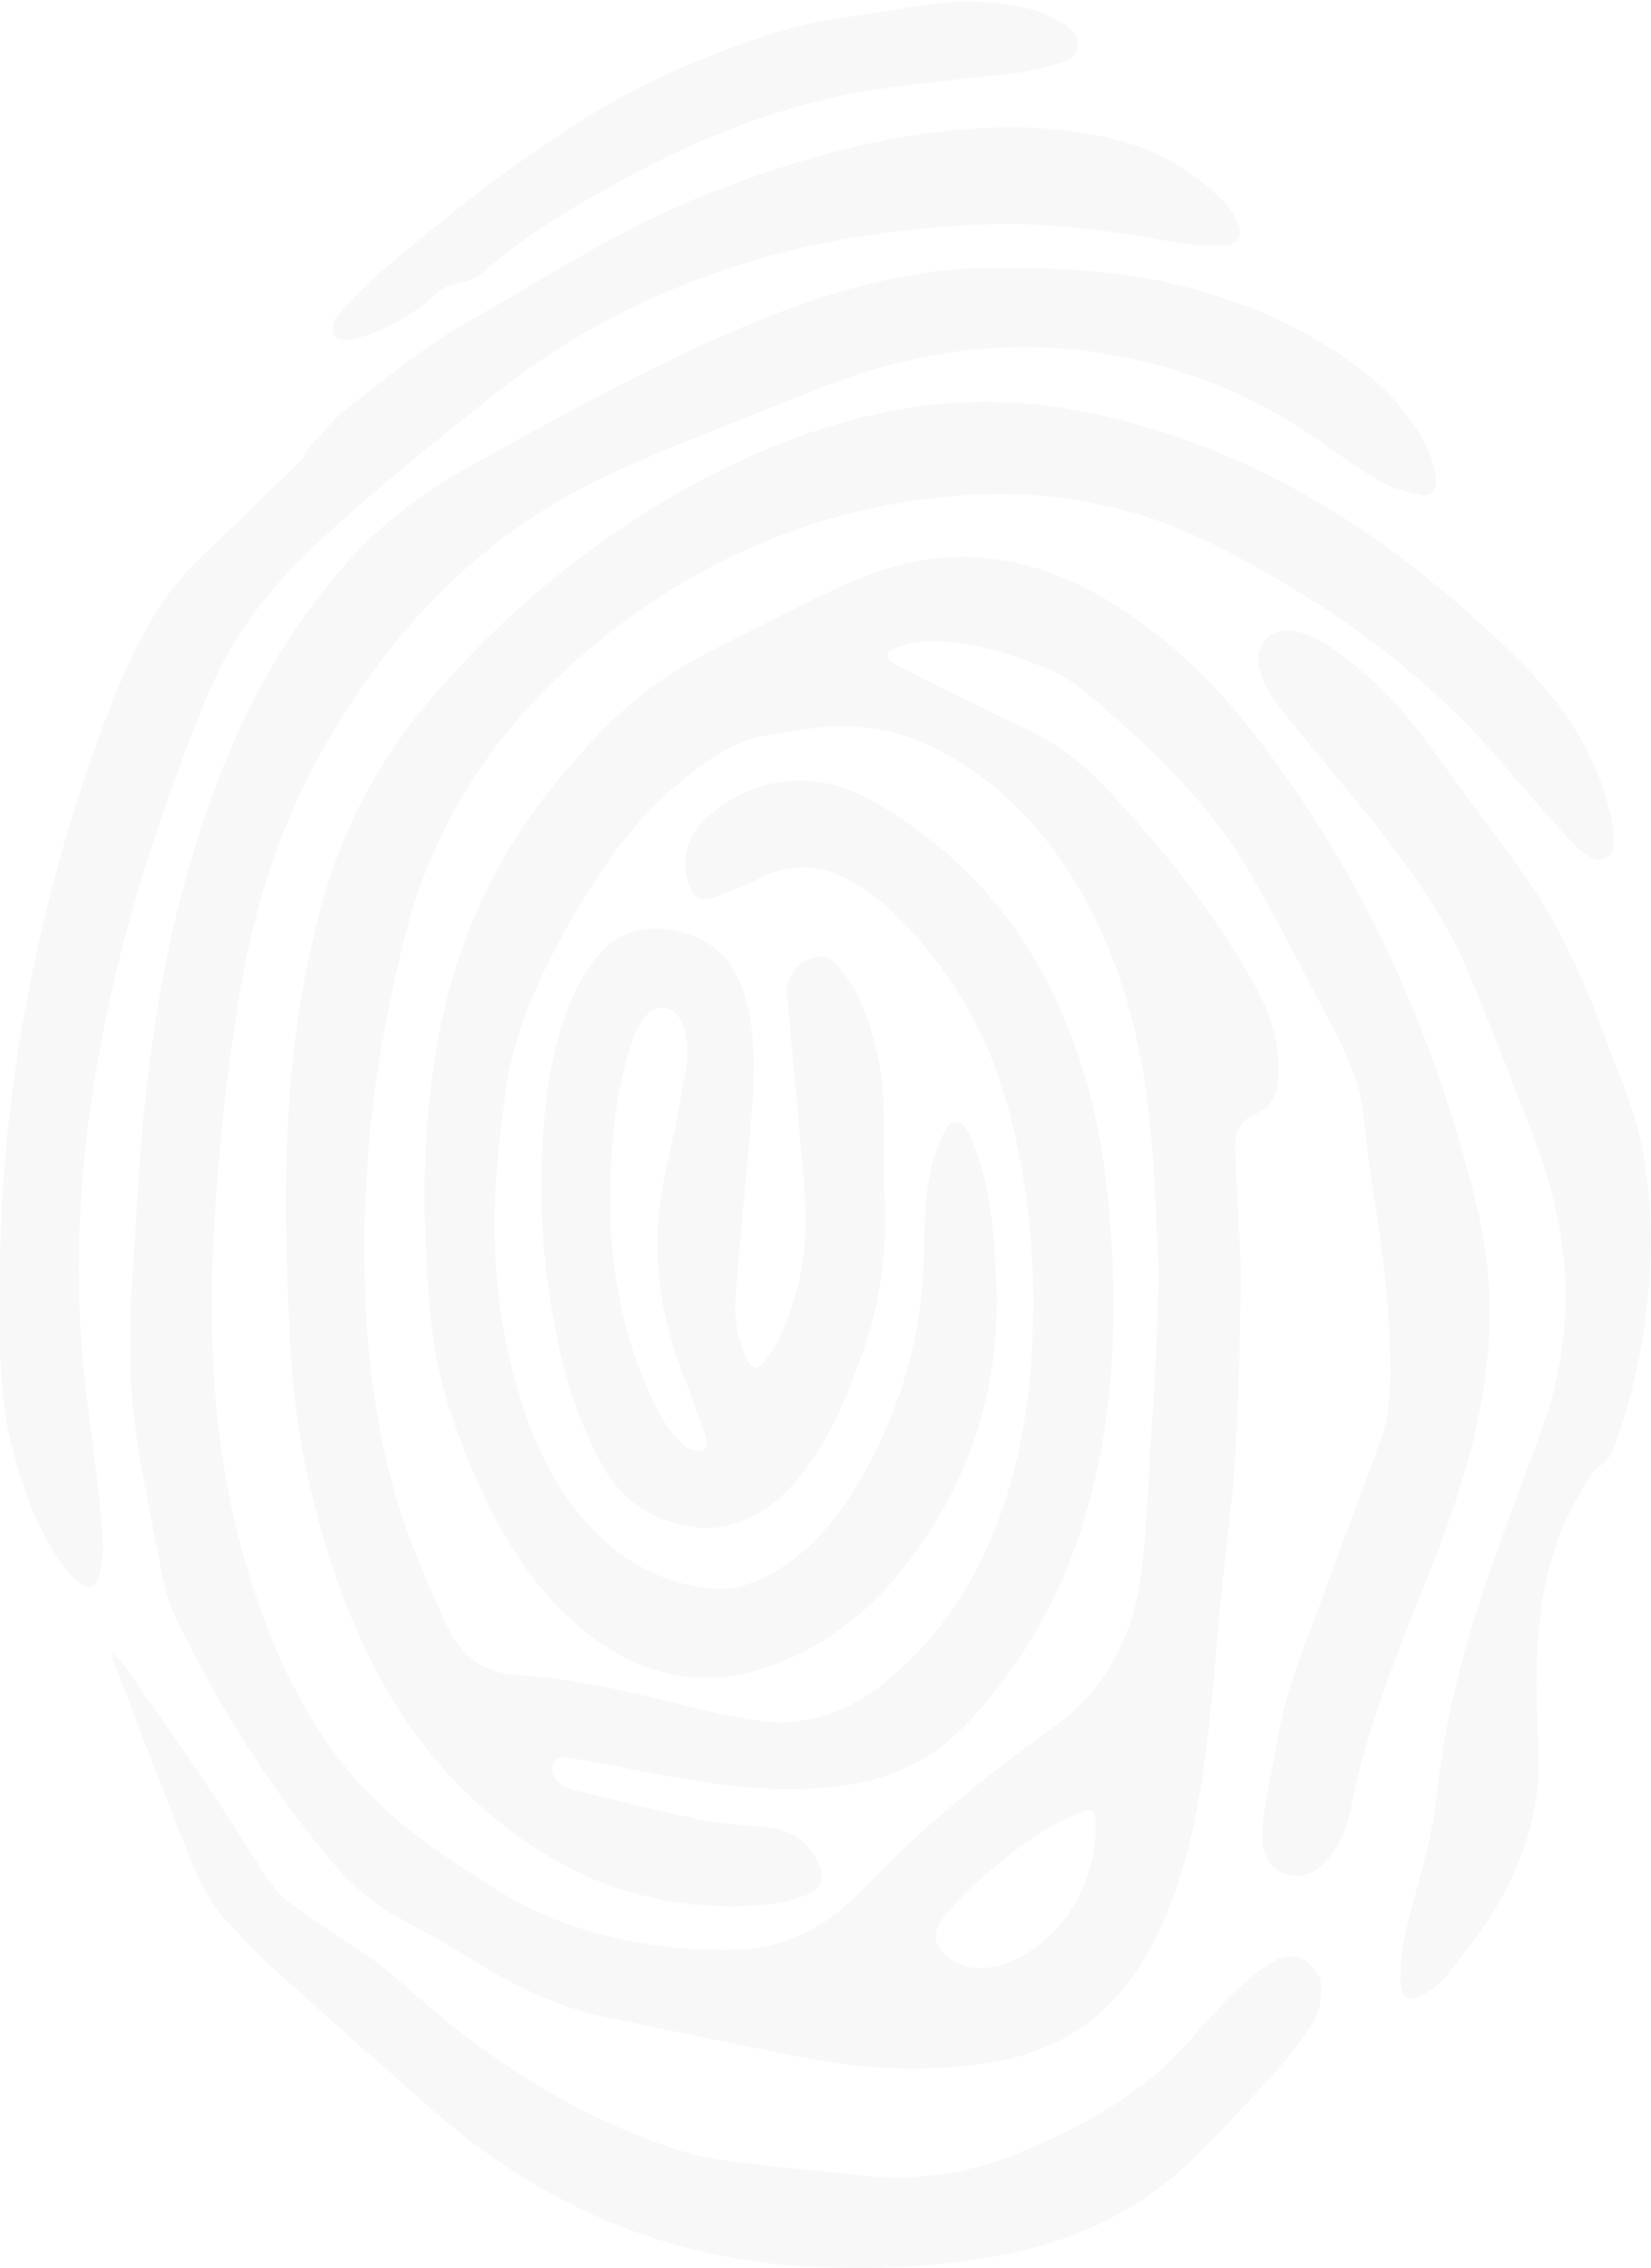 <svg width="744" height="1022" viewBox="0 0 744 1022" fill="none" xmlns="http://www.w3.org/2000/svg">
<path d="M522.223 573.795C521.036 553.586 520.591 529.245 518.068 505.056C513.764 463.262 502.635 423.457 478.743 388.552C463.013 365.435 442.831 347.217 417.752 335.429C401.874 327.927 385.105 326.09 367.891 327.927C359.878 328.846 352.013 330.071 344.148 331.602C330.05 334.357 318.772 342.471 307.642 351.504C283.008 371.253 266.685 397.432 251.697 424.835C240.716 445.044 231.812 466.477 228.25 489.44C225.728 505.821 223.947 522.509 223.205 539.043C221.721 570.733 225.431 602.117 235.225 632.276C242.2 654.015 251.994 674.07 268.169 690.298C281.97 704.23 298.442 712.956 317.733 715.559C329.605 717.09 340.438 713.722 350.529 707.445C367.297 697.034 379.169 681.878 388.815 664.732C405.88 634.573 415.378 602.27 416.268 567.212C416.565 553.28 416.417 539.196 419.83 525.417C421.165 520.059 423.243 514.854 425.617 509.802C428.14 504.29 433.334 503.984 436.005 509.496C439.121 516.079 441.644 523.121 443.425 530.163C447.283 545.319 448.173 560.782 448.915 576.244C451.29 623.244 438.082 665.191 410.481 702.24C394.602 723.673 374.866 740.053 349.935 749.698C317.882 762.099 288.796 755.975 262.53 734.236C240.567 716.171 226.024 692.289 214.598 666.263C205.546 645.595 197.977 624.315 195.01 601.658C192.932 585.889 192.19 569.967 191.596 554.046C190.706 531.541 191.745 509.036 194.564 486.532C200.649 437.083 218.159 392.533 249.323 354.106C264.904 334.97 281.525 316.905 302.152 303.739C315.21 295.472 329.308 288.736 343.109 281.847C359.729 273.58 376.201 264.7 393.564 258.27C431.108 244.492 466.871 250.769 500.706 271.436C526.23 287.052 547.599 307.872 566 331.755C615.267 395.441 647.469 467.701 666.167 546.544C674.181 580.531 672.251 614.824 663.941 648.657C657.857 673.458 649.102 697.034 639.456 720.458C626.991 751.229 615.119 782.154 608.738 814.916C607.106 823.642 603.841 831.756 597.757 838.339C593.305 843.238 588.111 846.3 581.285 844.922C572.974 843.085 568.374 836.808 568.819 825.479C569.116 817.212 571.045 808.945 572.529 800.678C574.755 788.737 576.684 776.643 579.949 764.855C583.214 753.219 587.666 742.044 591.821 730.868C601.912 703.617 612.151 676.367 622.094 648.963C627.139 635.185 626.694 620.641 626.249 606.25C625.507 580.684 621.797 555.577 617.79 530.469C616.306 520.671 615.416 510.72 614.229 500.922C612.596 488.216 607.699 476.734 601.912 465.558C589.595 441.982 577.575 418.405 564.516 395.441C548.638 367.425 526.823 344.615 502.931 323.794C492.692 314.762 482.75 305.27 469.839 300.371C452.032 293.482 434.076 287.97 414.784 289.195C410.777 289.501 406.771 290.726 403.061 292.257C398.757 293.941 398.609 296.697 402.764 298.84C410.777 303.28 419.088 307.26 427.249 311.393C439.418 317.364 451.735 323.335 464.052 329.305C476.517 335.276 487.35 343.39 496.996 353.647C522.52 380.591 545.818 409.373 564.367 441.982C571.639 454.841 576.833 468.467 576.239 483.929C575.942 492.349 573.568 498.932 565.109 502.3C559.025 504.75 556.503 510.261 556.651 516.691C556.799 526.183 557.393 535.828 557.838 545.319C558.283 555.73 559.322 566.14 559.174 576.55C558.728 603.035 558.283 629.52 556.651 655.852C555.464 676.673 552.496 697.341 550.418 718.161C548.934 732.858 547.896 747.555 546.412 762.252C543.295 793.942 539.585 825.479 528.456 855.486C522.817 870.795 515.397 885.186 504.861 897.586C489.279 916.11 469.097 925.755 445.947 929.429C417.752 934.022 389.854 932.644 361.955 927.133C331.979 921.162 302.003 915.039 272.027 908.762C250.807 904.169 231.515 894.677 212.966 883.195C202.281 876.459 191.151 870.182 180.022 864.365C166.369 857.17 155.685 846.606 146.039 834.665C119.476 802.056 97.217 766.539 78.964 728.418C74.809 719.845 73.176 709.894 71.247 700.249C67.537 681.419 63.679 662.589 61.008 643.605C58.04 622.019 58.188 600.127 59.524 578.387C60.266 564.609 61.305 550.678 62.047 536.899C65.905 473.213 75.402 410.751 98.404 351.045C112.353 314.761 131.199 281.54 157.02 252.759C172.305 235.766 190.113 222.293 209.701 211.271C250.213 188.613 290.873 166.108 333.463 147.89C359.729 136.715 386.589 127.682 414.784 123.242C434.818 120.027 455.148 120.18 475.33 121.099C492.692 121.864 510.055 123.702 526.972 127.529C557.69 134.571 586.33 146.359 611.854 165.343C624.913 175.141 636.043 187.082 643.314 202.238C645.392 206.525 646.579 211.577 647.173 216.323C647.766 220.762 644.947 223.824 640.791 223.059C634.41 221.681 627.584 220.15 621.945 216.935C611.409 210.811 601.615 203.463 591.524 196.574C561.845 176.366 529.346 163.965 494.028 158.76C450.548 152.483 408.7 159.066 368.188 175.447C337.173 188.001 305.565 199.636 275.143 213.567C216.824 240.358 174.086 285.215 143.071 342.165C124.521 376.152 113.54 412.741 107.456 451.014C101.52 488.216 97.662 525.724 96.029 563.384C93.952 610.996 97.217 657.996 110.572 703.924C119.624 735.001 131.941 764.548 151.233 790.574C165.627 809.864 183.435 825.02 203.023 838.033C218.753 848.443 234.483 859.16 252.29 865.743C277.666 875.081 303.784 879.062 330.792 878.603C353.645 878.143 372.343 868.498 388.221 851.811C414.636 824.102 444.167 800.066 475.033 778.021C498.925 760.874 510.648 736.992 514.358 708.363C516.584 690.298 517.326 672.08 518.216 653.862C520.294 629.367 521.184 603.648 522.223 573.795ZM493.731 823.489C493.731 822.724 493.731 821.958 493.731 821.193C493.583 815.834 491.95 814.61 487.053 816.6C485.569 817.212 484.085 817.825 482.601 818.437C467.762 825.326 454.851 835.43 442.386 846.147C436.153 851.658 430.217 857.782 425.024 864.212C419.533 871.101 420.868 877.225 427.991 882.43C436.598 888.707 445.799 887.482 454.851 883.961C477.704 875.081 493.731 849.974 493.731 823.489Z" fill="#c5c5c5" fill-opacity="0.12"/>
<path d="M164.144 561.395C164.144 604.567 168.595 646.974 182.693 687.85C188.035 703.312 194.862 718.469 201.836 733.318C207.92 746.484 218.902 753.986 232.999 754.751C259.562 756.282 285.383 762.712 311.056 769.142C321.889 771.745 332.722 774.194 343.703 775.572C363.885 777.868 381.989 771.286 398.016 758.732C423.095 738.677 440.012 712.498 450.993 682.032C460.045 656.772 464.201 630.44 465.239 603.649C466.723 566.907 463.459 530.624 453.219 495.412C442.98 460.507 424.579 430.807 397.719 406.925C392.822 402.638 387.183 398.964 381.395 395.902C368.04 388.86 354.684 389.319 341.329 396.208C334.948 399.423 328.27 402.026 321.592 404.475C315.804 406.465 312.837 404.781 310.611 398.964C306.455 388.554 309.275 376.919 317.734 369.111C338.806 349.668 366.853 346.3 391.932 360.231C442.238 388.247 473.698 431.726 489.725 487.758C496.699 511.946 499.519 536.747 501.003 561.855C502.19 582.981 502.19 604.108 500.112 625.235C495.215 675.143 480.376 721.377 449.361 760.875C438.973 774.194 427.547 786.595 412.41 794.556C399.5 801.445 385.551 804.354 371.156 805.578C342.516 808.028 314.617 803.129 286.719 797.617C277.073 795.627 267.279 793.943 257.633 792.259C254.368 791.647 250.955 791.341 249.175 795.015C247.839 797.924 249.62 801.904 253.33 804.354C254.665 805.272 256.149 806.038 257.633 806.344C276.479 810.937 295.177 815.682 314.172 819.663C324.115 821.653 334.502 822.418 344.593 823.184C355.723 824.102 364.033 829.155 368.93 839.718C371.898 845.995 370.414 851.353 364.033 853.649C357.949 855.946 351.568 857.63 345.038 858.242C292.506 862.988 247.839 844.464 209.998 807.722C180.022 778.481 161.324 742.045 148.562 702.088C139.658 674.072 133.574 645.443 131.496 616.049C130.309 600.281 129.716 584.512 129.271 568.744C128.825 554.965 128.677 541.187 128.974 527.409C129.716 486.992 134.168 447.035 144.852 407.843C154.646 372.173 171.712 340.789 195.604 313.232C229.141 274.346 268.021 242.656 312.54 218.314C342.664 201.78 374.272 189.686 408.107 184.022C436.747 179.276 465.091 180.347 493.435 186.471C551.754 199.178 602.951 226.888 648.954 265.161C662.458 276.49 675.665 288.278 687.982 300.984C705.344 318.743 718.7 339.411 725.081 364.212C726.416 369.264 727.01 374.469 727.158 379.674C727.455 385.951 721.668 389.472 716.325 386.104C712.912 383.961 709.796 381.052 706.977 377.99C697.331 367.274 687.537 356.557 678.336 345.535C648.954 310.629 614.081 283.226 575.201 260.721C553.535 248.167 531.572 236.532 507.384 230.103C480.227 222.907 452.626 220.917 424.727 223.979C370.414 229.643 321.147 249.545 277.37 283.073C240.568 311.089 211.185 345.534 193.081 389.472C184.325 410.599 179.577 432.95 174.977 455.302C169.041 484.39 165.628 513.783 164.589 543.483C163.995 549.454 164.144 555.425 164.144 561.395Z" fill="#c5c5c5" fill-opacity="0.12"/>
<path d="M0.017 580.53C-0.28 540.114 3.43 500.004 10.404 460.2C19.16 410.138 32.664 361.455 51.362 314.455C58.781 295.931 67.388 278.019 79.854 262.557C86.531 254.137 94.842 247.094 102.558 239.593C113.243 229.029 124.224 218.772 134.909 208.209C137.283 205.759 138.619 202.085 140.993 199.636C146.484 193.818 151.677 187.541 157.91 182.795C174.976 169.783 191.744 155.851 210.145 145.441C245.019 125.692 278.704 103.493 315.952 88.49C347.412 75.937 379.465 65.833 413.003 60.781C442.831 56.188 472.807 55.575 502.337 62.771C520.887 67.364 537.062 76.396 550.715 90.174C553.534 92.93 555.76 96.451 557.541 99.972C560.509 105.943 557.986 110.536 551.457 110.689C544.927 110.842 538.249 110.689 531.868 109.617C503.821 104.565 475.923 100.278 447.282 101.044C379.614 103.034 315.358 118.343 256.593 154.014C238.637 164.884 222.166 178.203 205.694 191.369C185.808 207.137 166.369 223.365 147.522 240.511C127.934 258.423 110.126 278.325 98.403 302.667C89.796 320.579 83.118 339.562 76.292 358.393C63.382 394.217 52.994 430.806 45.871 468.16C41.122 492.655 37.858 517.303 36.374 542.257C35.038 566.293 35.186 590.328 37.412 614.364C38.748 629.061 41.122 643.605 42.755 658.302C44.239 670.702 45.722 683.103 46.465 695.503C46.761 700.402 45.574 705.607 44.535 710.506C43.645 714.793 40.084 716.171 36.522 713.874C33.851 712.037 31.328 709.588 29.251 706.832C16.637 689.533 9.662 669.477 4.617 648.657C1.204 634.419 0.165 619.722 0.017 605.178C0.017 596.911 0.017 588.797 0.017 580.53Z" fill="#c5c5c5" fill-opacity="0.12"/>
<path d="M398.461 536.134C399.796 560.476 397.57 584.358 389.409 607.475C382.582 627.071 375.014 646.207 362.4 662.742C353.942 673.917 343.703 682.95 330.05 686.93C312.985 691.982 285.531 684.787 272.769 662.588C262.678 644.983 256 626.152 251.697 606.25C245.613 577.775 242.942 548.994 244.277 519.753C245.316 496.024 248.135 472.6 257.484 450.555C260.155 444.278 263.569 438.308 267.575 432.949C278.26 418.406 292.654 415.65 308.978 420.549C325.895 425.601 333.908 438.614 337.321 455.301C340.586 471.529 339.993 487.91 338.509 504.444C336.431 528.173 334.205 551.902 332.128 575.479C331.237 584.664 330.495 593.85 333.018 602.729C334.057 606.403 335.392 609.925 337.025 613.293C338.805 616.814 341.031 617.12 343.703 614.211C349.49 608.24 352.309 600.586 355.277 593.084C362.846 573.795 363.884 553.433 362.252 533.072C360.768 514.395 358.987 495.871 357.355 477.193C356.465 468.008 355.723 458.669 354.684 449.483C353.645 440.91 358.691 433.256 367.001 431.419C371.007 430.5 375.014 431.419 377.388 434.787C381.247 439.839 385.105 445.044 387.628 450.861C394.602 466.936 398.015 483.929 398.312 501.535C398.461 513.17 398.461 524.652 398.461 536.134ZM274.995 542.564C274.847 555.73 276.331 571.958 279.744 588.032C283.602 605.944 289.39 622.937 298.293 638.859C301.113 643.758 304.971 648.351 309.126 652.178C310.759 653.709 314.765 654.168 316.843 653.25C319.662 652.025 318.327 648.657 317.585 646.054C314.765 638.247 312.094 630.286 308.978 622.478C296.809 592.166 292.506 561.241 299.777 528.785C303.19 513.476 306.307 498.014 308.978 482.551C310.165 475.356 310.165 467.855 307.345 460.812C304.229 453.158 295.771 451.78 290.725 458.21C288.351 461.272 286.422 464.793 285.086 468.467C277.221 491.278 275.144 515.16 274.995 542.564Z" fill="#c5c5c5" fill-opacity="0.12"/>
<path d="M743.926 559.405C743.629 590.329 738.584 620.336 728.344 649.423C726.86 653.71 725.376 657.69 720.925 660.599C717.511 662.895 715.286 667.335 713.06 671.009C702.078 688.921 696.291 708.517 693.917 729.338C691.691 749.087 692.433 768.836 693.323 788.431C694.51 815.835 686.348 840.177 672.251 862.528C665.87 872.786 658.153 882.124 650.733 891.616C648.359 894.525 644.946 896.668 641.533 898.658C635.003 902.486 631.145 900.342 631.145 892.688C631.145 885.645 631.59 878.45 633.223 871.561C636.636 856.558 641.384 841.708 644.649 826.705C647.023 815.682 647.765 804.353 649.546 793.177C653.998 762.406 662.605 732.706 672.993 703.465C680.116 683.41 687.684 663.508 694.955 643.606C710.24 601.046 708.311 558.792 692.729 516.845C683.232 491.432 673.289 466.324 663.05 441.217C652.069 414.12 635.3 390.85 617.344 368.498C603.84 351.811 589.891 335.43 576.535 318.59C572.974 313.997 569.709 308.639 568.077 303.128C564.218 290.115 572.825 281.388 585.587 284.909C594.343 287.206 601.317 292.717 608.292 298.075C621.202 307.873 632.184 319.815 641.829 332.828C656.224 352.27 670.47 371.866 684.716 391.309C701.93 414.732 713.653 441.217 723.744 468.468C729.383 483.777 736.209 498.627 739.474 514.855C742.442 529.705 743.926 544.402 743.926 559.405Z" fill="#c5c5c5" fill-opacity="0.12"/>
<path d="M51.361 745.412C52.697 746.79 54.181 748.015 55.368 749.546C66.794 765.927 78.369 782.307 89.647 798.995C99.887 814.151 109.829 829.46 119.475 845.075C123.036 850.587 127.191 855.18 132.534 858.854C141.438 864.824 150.044 871.408 159.097 876.919C174.381 886.258 186.698 899.117 200.499 910.14C232.701 936.166 267.871 956.833 307.048 969.234C317.88 972.755 329.455 973.827 340.882 975.204C356.463 977.195 372.045 978.266 387.627 980.103C411.518 983.012 434.52 979.797 456.928 970.918C480.374 961.579 502.634 950.25 521.925 933.716C530.532 926.368 537.803 917.335 545.52 908.915C554.572 899.117 563.624 889.626 575.348 883.043C584.845 877.684 595.233 887.023 595.381 894.831C595.53 901.261 594.342 907.537 590.929 912.589C585.439 920.55 579.651 928.358 573.122 935.4C561.547 948.107 549.972 960.814 537.655 972.755C514.208 995.413 486.162 1009.04 454.702 1015.47C425.319 1021.59 395.64 1022.82 365.812 1021.44C301.112 1018.22 244.276 994.035 195.008 950.863C170.968 929.736 146.928 908.456 123.185 887.023C115.617 880.287 108.79 872.785 101.816 865.284C93.802 856.711 89.054 845.841 84.75 835.124C73.324 806.649 62.491 777.868 51.361 749.239C50.916 748.168 50.767 746.943 50.471 745.718C50.916 745.718 51.064 745.565 51.361 745.412Z" fill="#c5c5c5" fill-opacity="0.12"/>
<path d="M431.552 0.616C448.024 0.922 459.747 1.687 470.729 6.28C474.439 7.811 478.148 9.801 481.413 12.251C487.943 17.15 486.904 25.264 479.187 27.866C472.213 30.163 464.941 32 457.67 32.918C428.287 36.44 398.757 38.277 369.819 45.319C338.805 52.82 309.57 65.221 281.524 80.53C259.709 92.472 238.192 105.025 219.197 121.406C214.894 125.233 210.293 127.224 204.654 128.142C201.687 128.602 198.57 130.439 196.344 132.429C185.66 142.533 173.194 149.116 159.245 152.943C158.948 153.096 158.503 153.096 158.206 153.096C155.09 153.249 151.232 153.556 150.045 150.188C149.303 148.044 150.341 144.064 151.974 142.38C158.355 135.338 164.884 128.295 172.007 122.172C201.241 97.217 231.366 73.488 263.716 53.28C291.911 35.674 322.036 22.967 353.793 13.476C370.71 8.423 388.072 7.199 405.138 3.984C415.525 1.994 425.913 1.381 431.552 0.616Z" fill="#c5c5c5" fill-opacity="0.12"/>
</svg>
